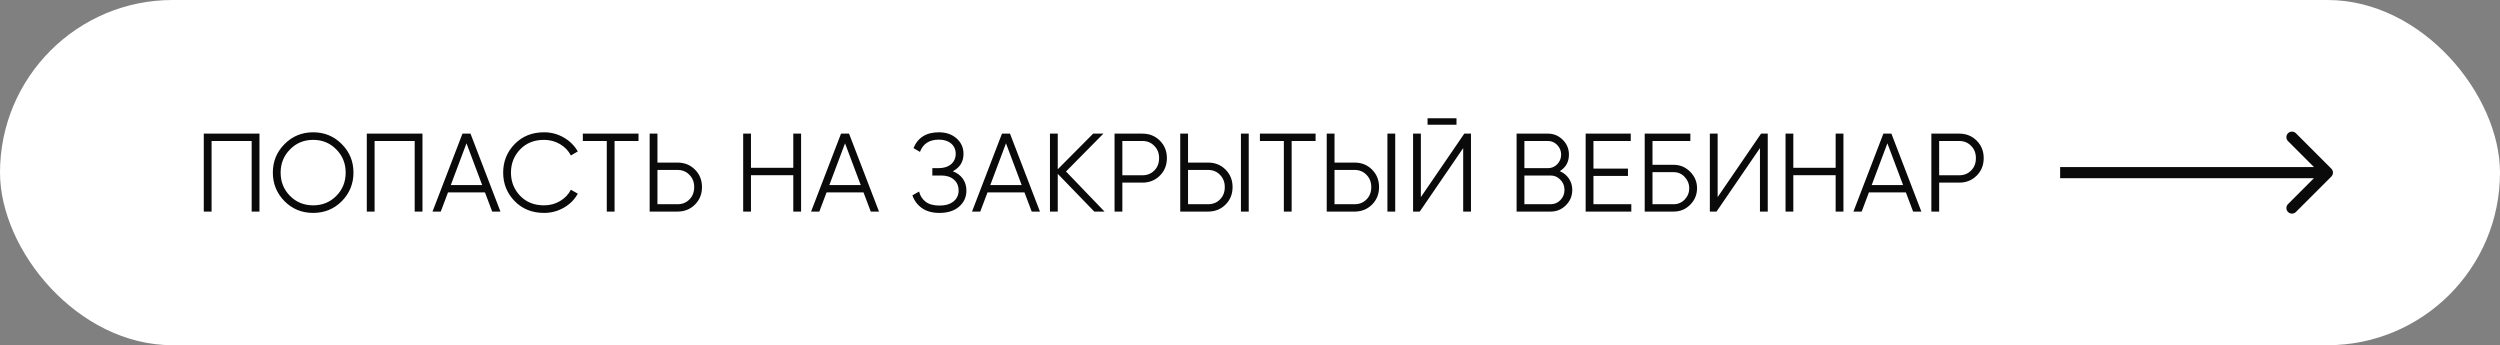 <?xml version="1.0" encoding="UTF-8"?> <svg xmlns="http://www.w3.org/2000/svg" width="449" height="62" viewBox="0 0 449 62" fill="none"><rect x="0" y="0" width="449" height="62" fill="#808080" stroke="none"/> <rect width="449" height="62" rx="31" fill="white"></rect> <path d="M36.6 24H46.6V38H45.2V25.32H38V38H36.6V24ZM61.383 36.14C59.983 37.54 58.27 38.24 56.243 38.24C54.217 38.24 52.503 37.54 51.103 36.14C49.703 34.713 49.003 33 49.003 31C49.003 28.987 49.703 27.28 51.103 25.88C52.503 24.467 54.217 23.76 56.243 23.76C58.27 23.76 59.983 24.467 61.383 25.88C62.783 27.28 63.483 28.987 63.483 31C63.483 33 62.783 34.713 61.383 36.14ZM50.403 31C50.403 32.653 50.963 34.047 52.083 35.18C53.203 36.313 54.59 36.88 56.243 36.88C57.897 36.88 59.283 36.313 60.403 35.18C61.523 34.047 62.083 32.653 62.083 31C62.083 29.36 61.523 27.973 60.403 26.84C59.283 25.693 57.897 25.12 56.243 25.12C54.59 25.12 53.203 25.693 52.083 26.84C50.963 27.973 50.403 29.36 50.403 31ZM65.877 24H75.877V38H74.477V25.32H67.277V38H65.877V24ZM89.88 38H88.4L87.1 34.56H80.46L79.16 38H77.68L83.061 24H84.501L89.88 38ZM83.781 25.74L80.96 33.24H86.6L83.781 25.74ZM97.71 38.24C95.577 38.24 93.824 37.54 92.45 36.14C91.064 34.727 90.37 33.013 90.37 31C90.37 28.987 91.064 27.273 92.45 25.86C93.824 24.46 95.577 23.76 97.71 23.76C98.99 23.76 100.17 24.073 101.25 24.7C102.33 25.313 103.17 26.147 103.77 27.2L102.53 27.92C102.09 27.067 101.437 26.387 100.57 25.88C99.704 25.373 98.75 25.12 97.71 25.12C95.95 25.12 94.524 25.687 93.43 26.82C92.324 27.967 91.77 29.36 91.77 31C91.77 32.64 92.324 34.033 93.43 35.18C94.524 36.313 95.95 36.88 97.71 36.88C98.75 36.88 99.704 36.627 100.57 36.12C101.437 35.613 102.09 34.933 102.53 34.08L103.77 34.78C103.197 35.833 102.364 36.673 101.27 37.3C100.177 37.927 98.99 38.24 97.71 38.24ZM104.677 24H114.677V25.32H110.377V38H108.977V25.32H104.677V24ZM118.078 29.2H121.678C122.931 29.2 123.978 29.62 124.818 30.46C125.658 31.3 126.078 32.347 126.078 33.6C126.078 34.853 125.658 35.9 124.818 36.74C123.978 37.58 122.931 38 121.678 38H116.678V24H118.078V29.2ZM118.078 36.68H121.678C122.545 36.68 123.258 36.393 123.818 35.82C124.391 35.247 124.678 34.507 124.678 33.6C124.678 32.707 124.391 31.973 123.818 31.4C123.258 30.813 122.545 30.52 121.678 30.52H118.078V36.68ZM142.475 30.14V24H143.875V38H142.475V31.46H134.875V38H133.475V24H134.875V30.14H142.475ZM157.869 38H156.389L155.089 34.56H148.449L147.149 38H145.669L151.049 24H152.489L157.869 38ZM151.769 25.74L148.949 33.24H154.589L151.769 25.74ZM171.126 30.76C171.9 31.053 172.5 31.5 172.926 32.1C173.353 32.7 173.566 33.407 173.566 34.22C173.566 35.393 173.126 36.36 172.246 37.12C171.38 37.867 170.206 38.24 168.726 38.24C167.446 38.24 166.4 37.953 165.586 37.38C164.773 36.807 164.2 36.04 163.866 35.08L165.066 34.4C165.253 35.16 165.646 35.773 166.246 36.24C166.846 36.693 167.673 36.92 168.726 36.92C169.793 36.92 170.633 36.673 171.246 36.18C171.86 35.687 172.166 35.033 172.166 34.22C172.166 33.407 171.886 32.753 171.326 32.26C170.766 31.767 170.006 31.52 169.046 31.52H167.446V30.2H168.546C169.493 30.2 170.246 29.967 170.806 29.5C171.366 29.02 171.646 28.393 171.646 27.62C171.646 26.86 171.373 26.247 170.826 25.78C170.28 25.313 169.546 25.08 168.626 25.08C166.906 25.08 165.773 25.813 165.226 27.28L164.066 26.6C164.84 24.707 166.36 23.76 168.626 23.76C169.933 23.76 171 24.133 171.826 24.88C172.64 25.613 173.046 26.533 173.046 27.64C173.046 29.04 172.406 30.08 171.126 30.76ZM186.775 38H185.295L183.995 34.56H177.355L176.055 38H174.575L179.955 24H181.395L186.775 38ZM180.675 25.74L177.855 33.24H183.495L180.675 25.74ZM191.453 30.8L198.373 38H196.533L189.973 31.22V38H188.573V24H189.973V30.4L196.333 24H198.173L191.453 30.8ZM200.174 24H205.174C206.428 24 207.474 24.42 208.314 25.26C209.154 26.1 209.574 27.147 209.574 28.4C209.574 29.653 209.154 30.7 208.314 31.54C207.474 32.38 206.428 32.8 205.174 32.8H201.574V38H200.174V24ZM201.574 31.48H205.174C206.041 31.48 206.754 31.193 207.314 30.62C207.888 30.047 208.174 29.307 208.174 28.4C208.174 27.507 207.888 26.773 207.314 26.2C206.754 25.613 206.041 25.32 205.174 25.32H201.574V31.48ZM216.971 38H211.971V24H213.371V29.2H216.971C218.224 29.2 219.271 29.62 220.111 30.46C220.951 31.3 221.371 32.347 221.371 33.6C221.371 34.853 220.951 35.9 220.111 36.74C219.271 37.58 218.224 38 216.971 38ZM224.271 38H222.871V24H224.271V38ZM213.371 30.52V36.68H216.971C217.838 36.68 218.551 36.393 219.111 35.82C219.684 35.247 219.971 34.507 219.971 33.6C219.971 32.707 219.684 31.973 219.111 31.4C218.551 30.813 217.838 30.52 216.971 30.52H213.371ZM226.279 24H236.279V25.32H231.979V38H230.579V25.32H226.279V24ZM243.28 38H238.28V24H239.68V29.2H243.28C244.533 29.2 245.58 29.62 246.42 30.46C247.26 31.3 247.68 32.347 247.68 33.6C247.68 34.853 247.26 35.9 246.42 36.74C245.58 37.58 244.533 38 243.28 38ZM250.58 38H249.18V24H250.58V38ZM239.68 30.52V36.68H243.28C244.146 36.68 244.86 36.393 245.42 35.82C245.993 35.247 246.28 34.507 246.28 33.6C246.28 32.707 245.993 31.973 245.42 31.4C244.86 30.813 244.146 30.52 243.28 30.52H239.68ZM261.588 22.4H256.388V21.24H261.588V22.4ZM264.188 38H262.788V26.6L254.988 38H253.788V24H255.188V35.4L262.988 24H264.188V38ZM280.141 30.74C280.835 31.033 281.381 31.48 281.781 32.08C282.181 32.68 282.381 33.353 282.381 34.1C282.381 35.18 282.001 36.1 281.241 36.86C280.481 37.62 279.561 38 278.481 38H272.381V24H278.021C279.048 24 279.935 24.373 280.681 25.12C281.415 25.853 281.781 26.733 281.781 27.76C281.781 29.067 281.235 30.06 280.141 30.74ZM278.021 25.32H273.781V30.2H278.021C278.661 30.2 279.215 29.967 279.681 29.5C280.148 29.007 280.381 28.427 280.381 27.76C280.381 27.107 280.148 26.533 279.681 26.04C279.215 25.56 278.661 25.32 278.021 25.32ZM273.781 36.68H278.481C279.175 36.68 279.761 36.433 280.241 35.94C280.735 35.447 280.981 34.833 280.981 34.1C280.981 33.38 280.735 32.773 280.241 32.28C279.761 31.773 279.175 31.52 278.481 31.52H273.781V36.68ZM286.184 31.6V36.68H292.984V38H284.784V24H292.884V25.32H286.184V30.28H292.384V31.6H286.184ZM296.789 29.6H300.589C301.736 29.6 302.722 30.013 303.549 30.84C304.376 31.667 304.789 32.653 304.789 33.8C304.789 34.96 304.376 35.953 303.549 36.78C302.736 37.593 301.749 38 300.589 38H295.389V24H303.589V25.32H296.789V29.6ZM296.789 36.68H300.589C301.362 36.68 302.022 36.4 302.569 35.84C303.116 35.267 303.389 34.587 303.389 33.8C303.389 33.027 303.116 32.353 302.569 31.78C302.036 31.207 301.376 30.92 300.589 30.92H296.789V36.68ZM317.488 38H316.088V26.6L308.288 38H307.088V24H308.488V35.4L316.288 24H317.488V38ZM329.682 30.14V24H331.082V38H329.682V31.46H322.082V38H320.682V24H322.082V30.14H329.682ZM345.076 38H343.596L342.296 34.56H335.656L334.356 38H332.876L338.256 24H339.696L345.076 38ZM338.976 25.74L336.156 33.24H341.796L338.976 25.74ZM346.873 24H351.873C353.127 24 354.173 24.42 355.013 25.26C355.853 26.1 356.273 27.147 356.273 28.4C356.273 29.653 355.853 30.7 355.013 31.54C354.173 32.38 353.127 32.8 351.873 32.8H348.273V38H346.873V24ZM348.273 31.48H351.873C352.74 31.48 353.453 31.193 354.013 30.62C354.587 30.047 354.873 29.307 354.873 28.4C354.873 27.507 354.587 26.773 354.013 26.2C353.453 25.613 352.74 25.32 351.873 25.32H348.273V31.48Z" fill="#0A0A0A"></path> <path d="M418.707 31.707C419.098 31.317 419.098 30.683 418.707 30.293L412.343 23.929C411.953 23.538 411.319 23.538 410.929 23.929C410.538 24.32 410.538 24.953 410.929 25.343L416.586 31L410.929 36.657C410.538 37.047 410.538 37.681 410.929 38.071C411.319 38.462 411.953 38.462 412.343 38.071L418.707 31.707ZM370 32L418 32L418 30L370 30L370 32Z" fill="#0A0A0A"></path> </svg> 